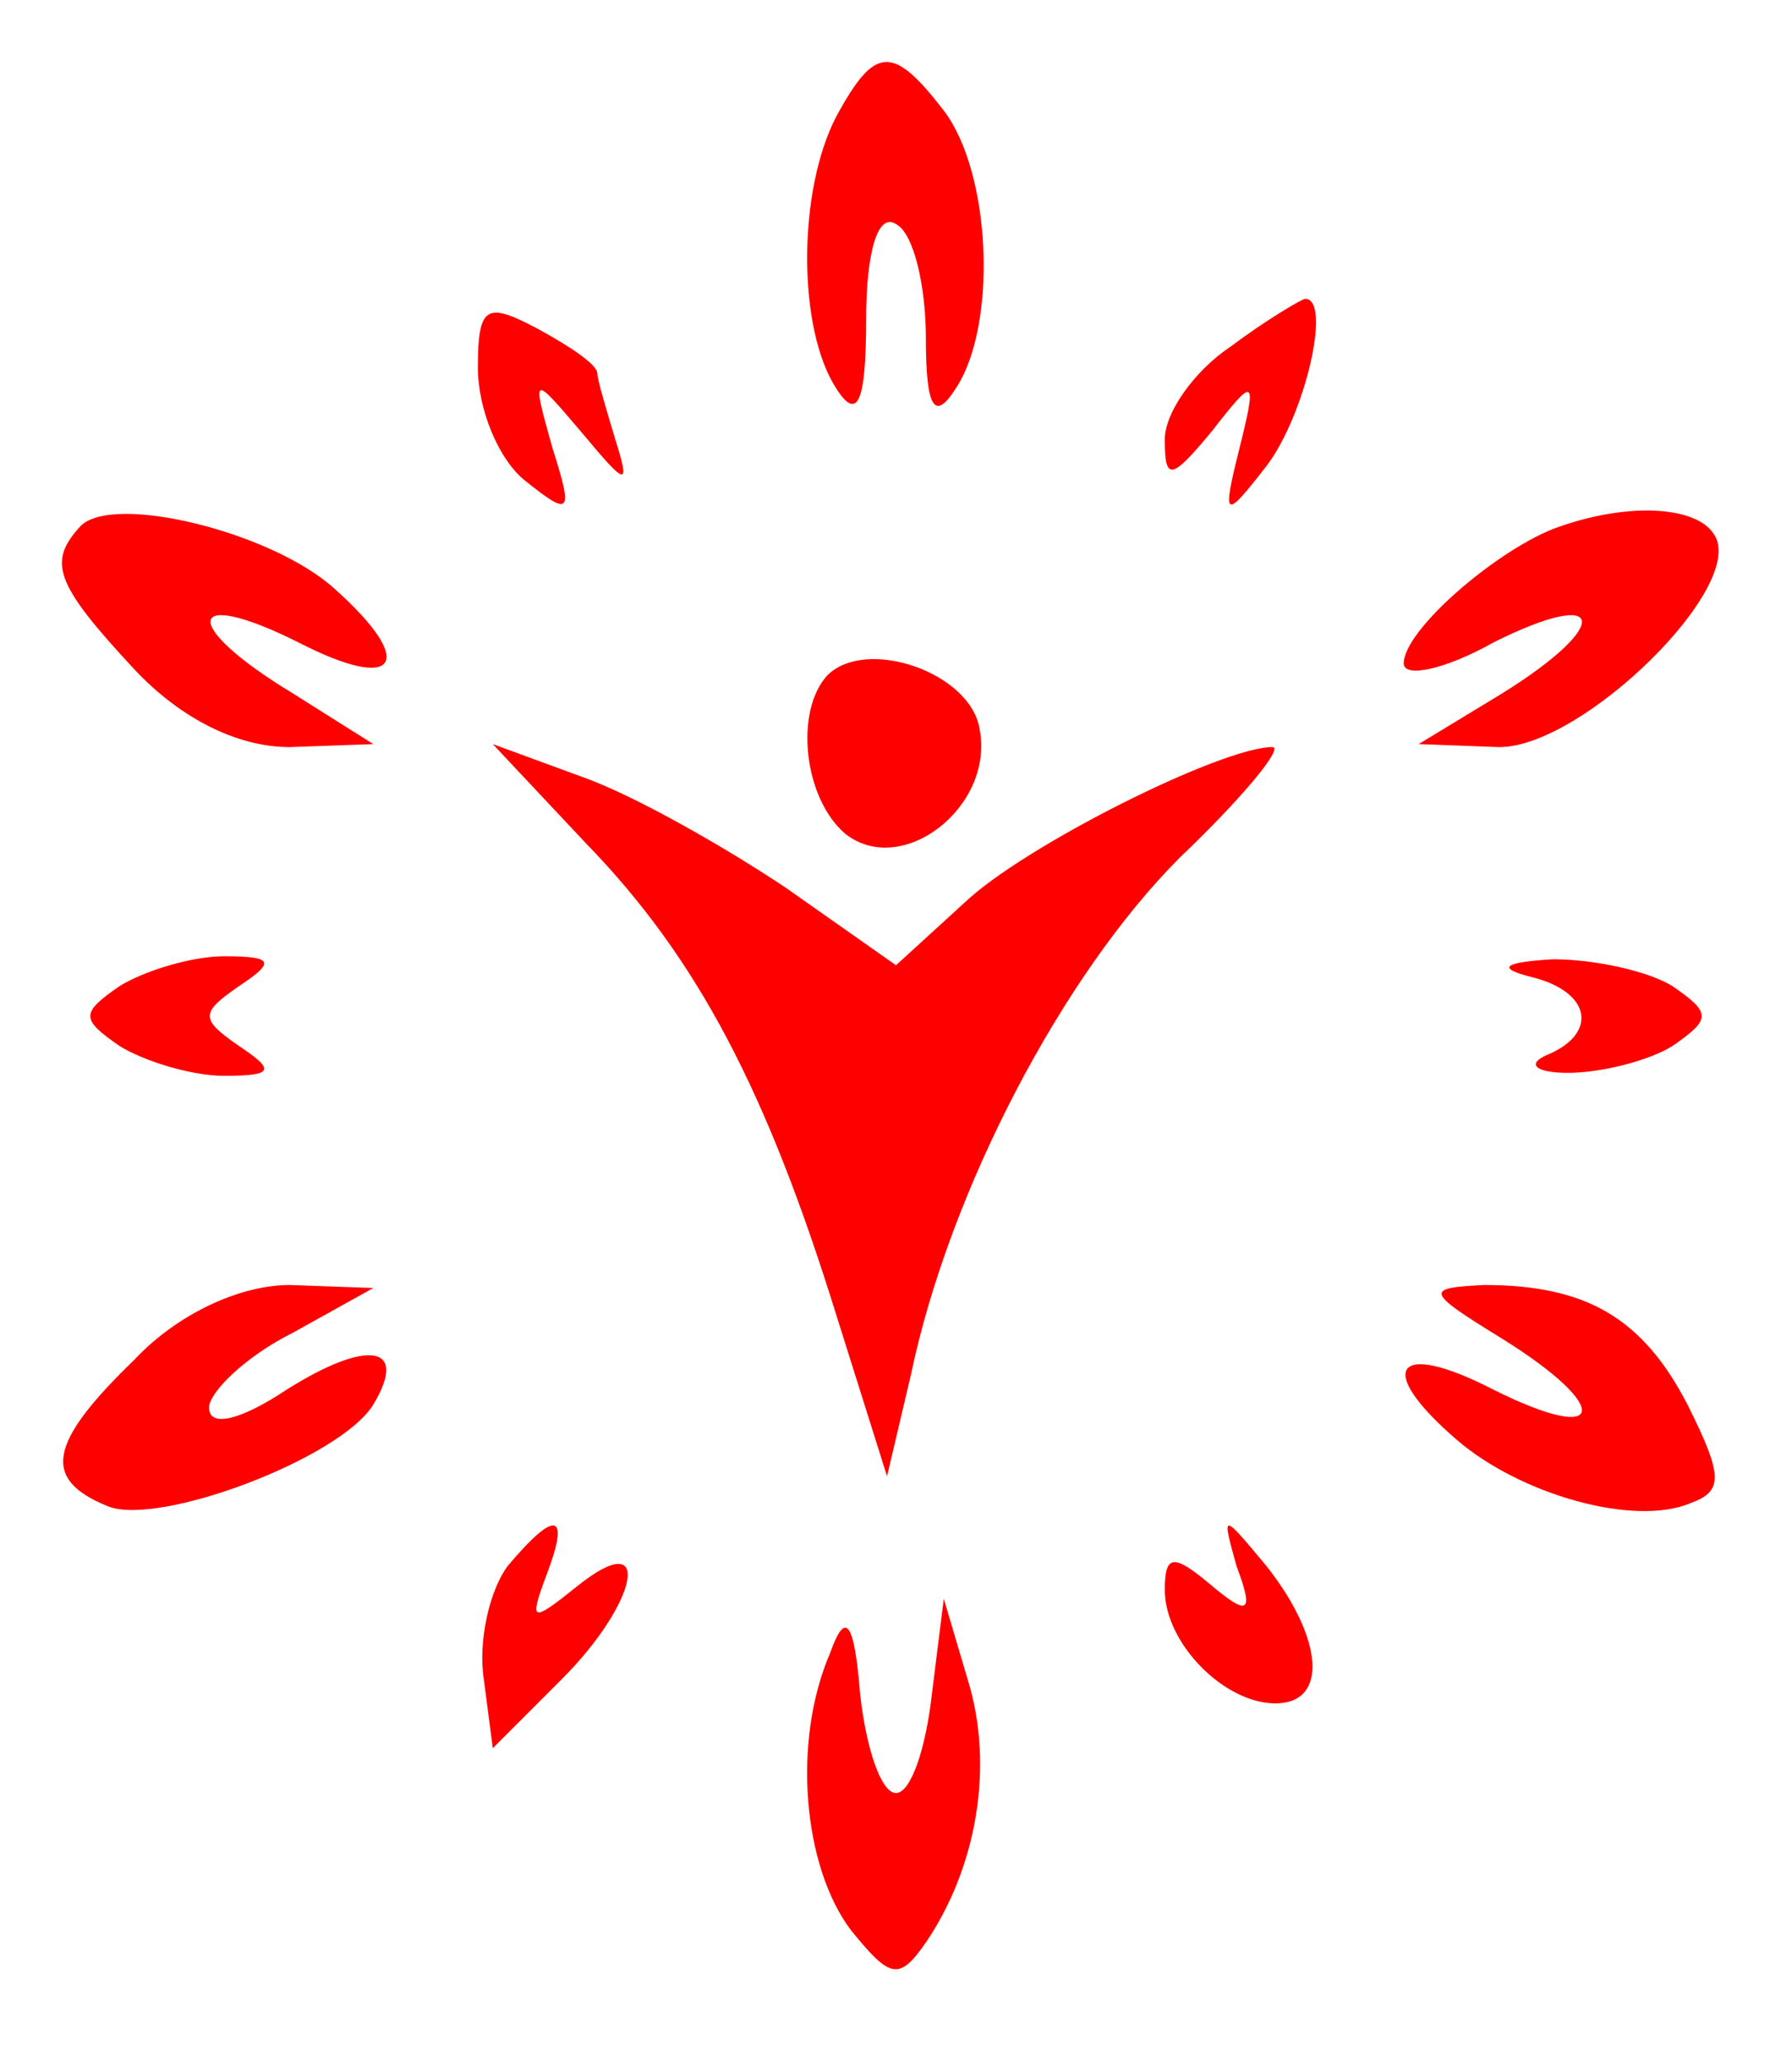<?xml version="1.0" standalone="no"?>
<!DOCTYPE svg PUBLIC "-//W3C//DTD SVG 20010904//EN"
 "http://www.w3.org/TR/2001/REC-SVG-20010904/DTD/svg10.dtd">
<svg version="1.0" xmlns="http://www.w3.org/2000/svg"
 width="60pt" height="69pt" viewBox="0 0 60 69"
 preserveAspectRatio="xMidYMid meet" fill="red">

<g transform="translate(0,69) scale(0.1,-0.1)"
 stroke="none">
<path d="M280 651 c-13 -25 -13 -71 0 -91 7 -11 10 -5 10 23 0 23 4 36 10 32
6 -3 10 -21 10 -38 0 -24 3 -28 10 -17 14 21 12 72 -4 93 -17 22 -23 22 -36
-2z"/>
<path d="M160 567 c0 -14 7 -31 16 -38 15 -12 16 -11 9 11 -7 25 -7 25 10 5
15 -18 16 -18 11 -2 -3 10 -6 20 -6 22 0 3 -9 9 -20 15 -17 9 -20 8 -20 -13z"/>
<path d="M412 574 c-12 -8 -22 -22 -22 -31 0 -14 2 -14 16 3 14 18 15 18 9 -6
-6 -24 -5 -24 9 -6 13 17 22 56 13 56 -1 0 -13 -7 -25 -16z"/>
<path d="M27 514 c-11 -12 -9 -19 18 -48 15 -16 34 -26 52 -26 l28 1 -27 17
c-38 23 -36 36 2 17 33 -17 40 -7 12 18 -21 19 -74 32 -85 21z"/>
<path d="M520 513 c-20 -8 -50 -34 -50 -45 0 -5 14 -2 30 7 38 19 40 6 3 -17
l-28 -17 27 -1 c28 0 83 54 72 71 -6 10 -30 11 -54 2z"/>
<path d="M277 464 c-11 -12 -8 -41 6 -53 19 -15 50 9 45 35 -3 19 -38 31 -51
18z"/>
<path d="M196 408 c38 -39 61 -84 84 -158 l17 -54 8 34 c13 62 51 134 90 173
21 20 35 37 31 37 -17 0 -83 -33 -103 -52 l-23 -21 -37 26 c-21 14 -51 31 -68
37 l-30 11 31 -33z"/>
<path d="M40 360 c-13 -9 -13 -11 0 -20 8 -5 24 -10 35 -10 17 0 17 2 5 10
-13 9 -13 11 0 20 12 8 12 10 -5 10 -11 0 -27 -5 -35 -10z"/>
<path d="M513 363 c20 -5 22 -19 5 -26 -7 -3 -4 -6 7 -6 11 0 27 4 35 9 13 9
13 11 0 20 -8 5 -26 9 -40 9 -17 -1 -19 -3 -7 -6z"/>
<path d="M45 235 c-29 -28 -31 -40 -9 -49 17 -7 78 16 89 34 12 20 -2 22 -29
5 -15 -10 -26 -13 -26 -6 0 5 12 17 28 25 l27 15 -28 1 c-17 0 -38 -10 -52
-25z"/>
<path d="M503 242 c37 -23 35 -36 -3 -17 -33 17 -40 7 -12 -17 21 -18 59 -29
78 -21 11 4 11 9 -1 33 -15 29 -34 40 -68 40 -20 -1 -20 -2 6 -18z"/>
<path d="M170 166 c-6 -8 -10 -25 -8 -38 l3 -23 23 23 c26 26 31 52 5 31 -15
-12 -16 -12 -10 4 8 21 3 22 -13 3z"/>
<path d="M414 166 c6 -16 4 -17 -9 -6 -12 10 -15 10 -15 -2 0 -18 20 -38 37
-38 18 0 16 22 -3 46 -15 18 -15 18 -10 0z"/>
<path d="M278 137 c-13 -30 -9 -72 7 -93 13 -16 16 -17 25 -4 17 25 23 59 14
88 l-8 27 -4 -32 c-2 -18 -7 -33 -12 -33 -5 0 -10 15 -12 33 -2 25 -5 28 -10
14z"/>
</g>
</svg>
